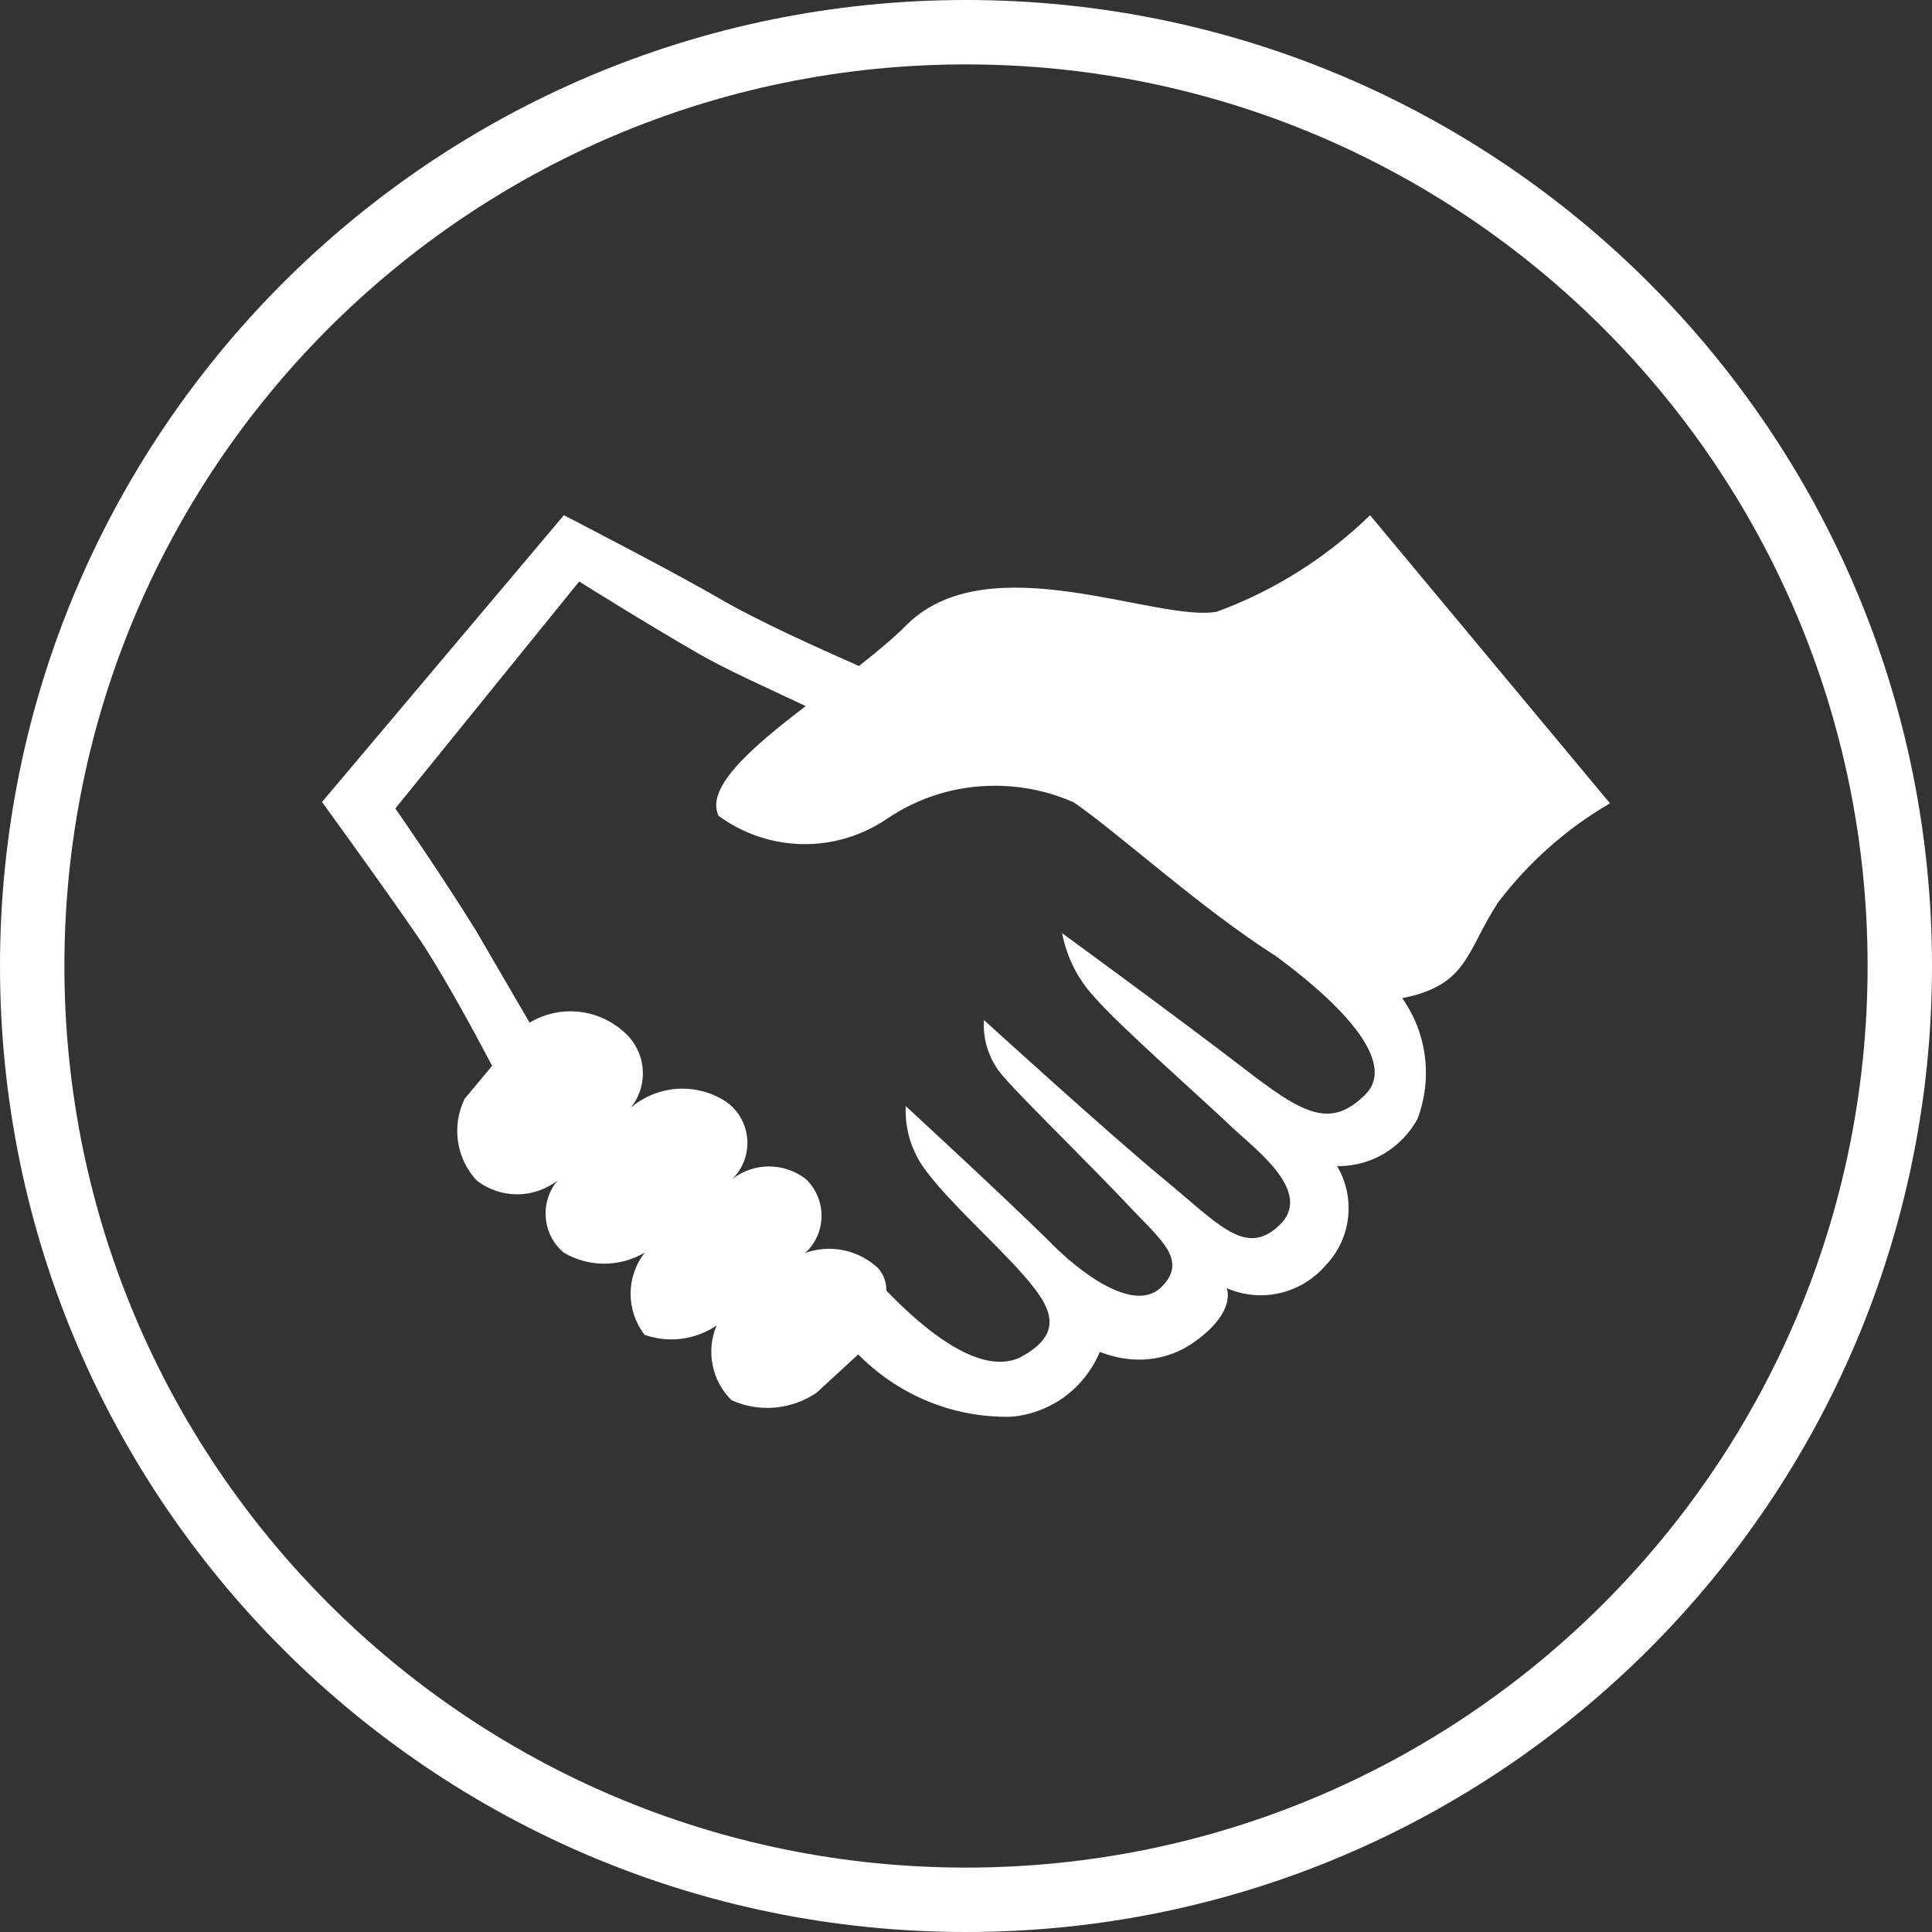 <?xml version="1.0" encoding="UTF-8"?> <svg xmlns="http://www.w3.org/2000/svg" width="60" height="60" viewBox="0 0 60 60" fill="none"><rect x="0" y="0" width="60" height="60" fill="#333333" stroke="none"/><path d="M30 0C46.569 0 60 13.431 60 30C60 46.569 46.569 60 30 60C13.431 60 0 46.569 0 30C0 13.431 13.431 0 30 0ZM30 2C14.536 2 2 14.536 2 30C2 45.464 14.536 58 30 58C45.464 58 58 45.464 58 30C58 14.536 45.464 2 30 2ZM50 24.948C48.655 25.73 47.474 26.775 46.527 28.023C45.526 29.549 45.601 30.592 43.548 30.999C43.926 31.534 44.168 32.155 44.251 32.809C44.334 33.467 44.255 34.136 44.019 34.754C43.54 35.624 42.624 36.215 41.57 36.215C41.552 36.216 41.534 36.211 41.518 36.202C41.806 36.683 41.929 37.249 41.866 37.809C41.804 38.368 41.559 38.891 41.172 39.294C40.799 39.728 40.3 40.031 39.747 40.158C39.194 40.286 38.616 40.232 38.095 40.004C38.095 40.004 38.445 40.768 36.98 41.753C36.517 42.051 35.969 42.224 35.378 42.224C34.937 42.224 34.522 42.127 34.156 41.984C33.922 42.541 33.544 43.022 33.062 43.377C32.579 43.732 32.01 43.946 31.417 43.997L31.265 44C29.465 44 27.834 43.26 26.652 42.063L25.36 43.252C24.975 43.513 24.532 43.672 24.07 43.713C23.609 43.754 23.145 43.676 22.722 43.486C22.421 43.193 22.215 42.814 22.132 42.399C22.048 41.985 22.09 41.554 22.253 41.165C21.928 41.385 21.557 41.526 21.17 41.576C20.783 41.626 20.389 41.585 20.02 41.455C19.737 41.091 19.583 40.639 19.584 40.175C19.585 39.71 19.741 39.26 20.027 38.898C19.645 39.124 19.211 39.244 18.769 39.245C18.326 39.246 17.892 39.128 17.509 38.902C17.35 38.769 17.218 38.605 17.122 38.42C17.026 38.234 16.968 38.031 16.95 37.822C16.932 37.614 16.955 37.404 17.018 37.204C17.08 37.005 17.183 36.819 17.316 36.66C16.956 36.939 16.515 37.09 16.062 37.091C15.61 37.092 15.169 36.942 14.808 36.665C14.495 36.331 14.291 35.908 14.224 35.453C14.156 34.998 14.229 34.532 14.432 34.12L15.283 33.102C14.682 31.957 13.756 30.252 13.005 29.132C11.853 27.452 10 24.907 10 24.907L17.512 16C17.552 16.021 20.924 17.761 22.269 18.545C23.62 19.334 25.473 20.148 26.675 20.683C27.226 20.25 27.752 19.817 28.178 19.385C30.732 16.891 35.914 19.334 37.787 18.998C39.563 18.348 41.185 17.326 42.549 16L50 24.948ZM12.278 25.108C12.278 25.108 13.63 27.043 14.782 28.9L16.447 31.759C16.911 31.482 17.451 31.363 17.985 31.422C18.52 31.481 19.022 31.713 19.417 32.084C19.734 32.373 19.928 32.777 19.96 33.209C19.992 33.641 19.858 34.069 19.587 34.403C19.993 34.058 20.496 33.852 21.024 33.815C21.552 33.779 22.078 33.913 22.526 34.199C22.718 34.328 22.878 34.499 22.996 34.699C23.113 34.899 23.185 35.124 23.205 35.356C23.226 35.589 23.195 35.823 23.114 36.041C23.034 36.259 22.905 36.456 22.739 36.617C23.067 36.363 23.468 36.225 23.881 36.225C24.293 36.224 24.694 36.361 25.023 36.614C25.179 36.761 25.303 36.94 25.388 37.138C25.472 37.336 25.515 37.55 25.514 37.766C25.512 37.982 25.467 38.196 25.38 38.393C25.293 38.59 25.166 38.766 25.008 38.91C25.393 38.774 25.808 38.746 26.207 38.83C26.607 38.914 26.976 39.108 27.276 39.389C27.44 39.578 27.529 39.822 27.526 40.073V40.078C28.403 40.994 30.406 42.878 31.758 42.114C33.11 41.351 32.609 40.536 31.758 39.569C30.907 38.602 29.504 37.355 28.783 36.393C28.37 35.868 28.125 35.207 28.125 34.484L28.127 34.35C28.127 34.35 31.057 37.047 32.534 38.498C33.486 39.491 35.213 40.813 36.065 39.974C36.915 39.134 36.038 38.498 35.037 37.429C34.035 36.36 31.657 34.019 31.231 33.51C30.998 33.27 30.818 32.983 30.701 32.667C30.585 32.351 30.535 32.013 30.556 31.677C30.556 31.677 34.412 35.189 36.14 36.614C37.867 38.039 38.693 39.057 39.744 38.04C40.796 37.022 38.993 35.698 38.292 35.036C37.165 33.967 34.787 31.88 33.988 30.967C33.49 30.43 33.137 29.756 32.984 28.98C32.984 28.98 36.715 31.703 38.593 33.153C40.471 34.604 41.322 35.088 42.424 33.968V33.965C43.124 33.252 42.548 31.852 39.619 29.689C37.291 28.213 34.737 25.872 33.35 24.92C32.601 24.587 31.775 24.403 30.906 24.403C29.71 24.397 28.539 24.754 27.544 25.429C26.768 25.957 25.851 26.231 24.917 26.215C23.983 26.198 23.076 25.893 22.318 25.338C21.893 24.473 23.32 23.226 25.023 21.928C23.946 21.419 22.519 20.782 21.692 20.299C20.021 19.336 18.003 18.069 17.987 18.059L12.278 25.108Z" fill="white"></path></svg> 